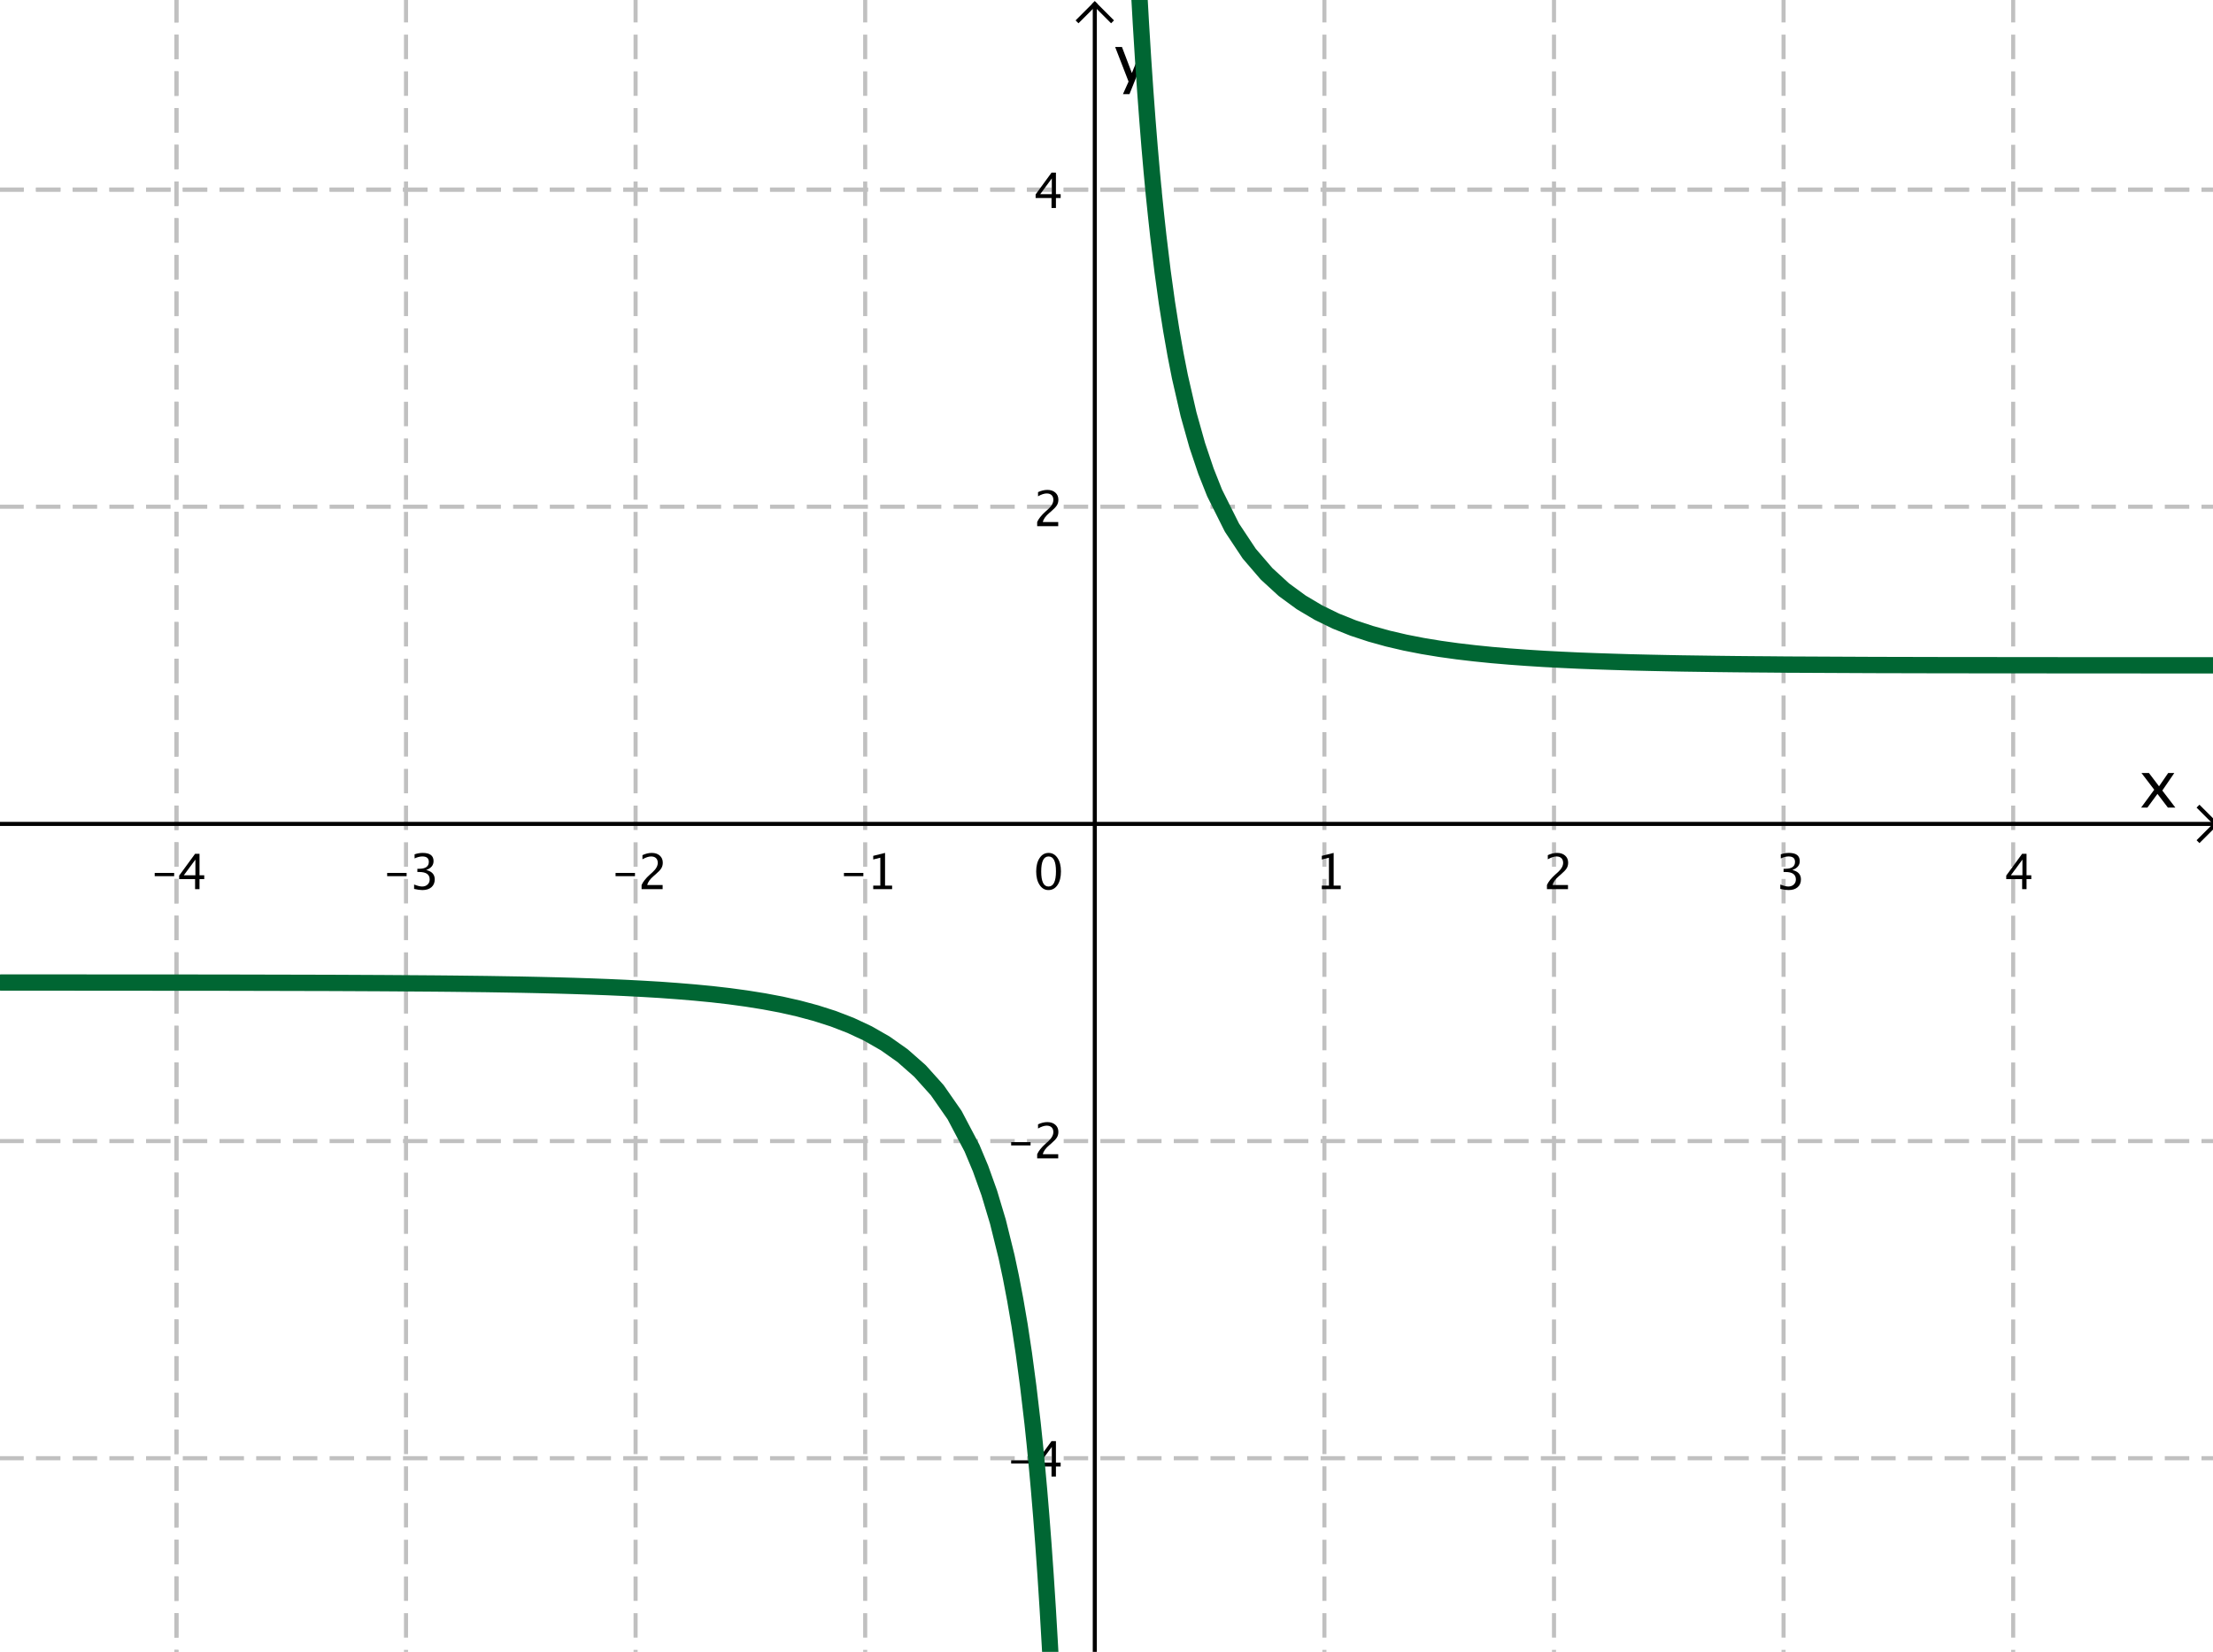 <?xml version="1.0" encoding="ISO-8859-1" standalone="no"?>

<svg 
     version="1.1"
     baseProfile="full"
     xmlns="http://www.w3.org/2000/svg"
     xmlns:xlink="http://www.w3.org/1999/xlink"
     xmlns:ev="http://www.w3.org/2001/xml-events"
     width="9.663cm"
     height="7.212cm"
     viewBox="0 0 542 405"
     >
<title>

</title>
<g stroke-linejoin="miter" stroke-dashoffset="0" stroke-dasharray="none" stroke-width="1" stroke-miterlimit="10.000" stroke-linecap="square">
<clipPath id="clip38628353-b8a3-47cb-b652-c1784db4cb7d">
  <path d="M 0 0 L 0 406.00 L 544.00 406.00 L 544.00 0 z"/>
</clipPath>
<g clip-path="url(#clip1)">
<g stroke-linejoin="round" stroke-dasharray="5,4" stroke-linecap="butt" fill="none" stroke-opacity="1" stroke="#c0c0c0">
  <path d="M 42.938 0 L 42.938 406.00"/>
</g> <!-- drawing style -->
</g> <!-- clip1 -->
<clipPath id="clip5c218de0-e23a-47df-ac58-fa98877811f5">
  <path d="M 0 0 L 0 406.00 L 544.00 406.00 L 544.00 0 z"/>
</clipPath>
<g clip-path="url(#clip2)">
<g stroke-linejoin="round" stroke-dasharray="5,4" stroke-linecap="butt" fill="none" stroke-opacity="1" stroke="#c0c0c0">
  <path d="M 42.938 0 L 42.938 406.00"/>
</g> <!-- drawing style -->
</g> <!-- clip2 -->
<clipPath id="clip3cedbf99-dda7-46f0-9b3d-31babaa9a4ff">
  <path d="M 0 0 L 0 406.00 L 544.00 406.00 L 544.00 0 z"/>
</clipPath>
<g clip-path="url(#clip3)">
<g stroke-linejoin="round" stroke-dasharray="5,4" stroke-linecap="butt" fill="none" stroke-opacity="1" stroke="#c0c0c0">
  <path d="M 99.236 0 L 99.236 406.00"/>
</g> <!-- drawing style -->
</g> <!-- clip3 -->
<clipPath id="clip30071f3e-c2ba-40f3-b180-4ac274baaf3d">
  <path d="M 0 0 L 0 406.00 L 544.00 406.00 L 544.00 0 z"/>
</clipPath>
<g clip-path="url(#clip4)">
<g stroke-linejoin="round" stroke-dasharray="5,4" stroke-linecap="butt" fill="none" stroke-opacity="1" stroke="#c0c0c0">
  <path d="M 155.53 0 L 155.53 406.00"/>
</g> <!-- drawing style -->
</g> <!-- clip4 -->
<clipPath id="clip85507b64-492e-404c-9046-a0e4fa0112a4">
  <path d="M 0 0 L 0 406.00 L 544.00 406.00 L 544.00 0 z"/>
</clipPath>
<g clip-path="url(#clip5)">
<g stroke-linejoin="round" stroke-dasharray="5,4" stroke-linecap="butt" fill="none" stroke-opacity="1" stroke="#c0c0c0">
  <path d="M 211.83 0 L 211.83 406.00"/>
</g> <!-- drawing style -->
</g> <!-- clip5 -->
<clipPath id="clip2ab20eeb-83fe-4d48-b6f2-3ebf3cc0ee21">
  <path d="M 0 0 L 0 406.00 L 544.00 406.00 L 544.00 0 z"/>
</clipPath>
<g clip-path="url(#clip6)">
<g stroke-linejoin="round" stroke-dasharray="5,4" stroke-linecap="butt" fill="none" stroke-opacity="1" stroke="#c0c0c0">
  <path d="M 324.43 0 L 324.43 406.00"/>
</g> <!-- drawing style -->
</g> <!-- clip6 -->
<clipPath id="clipa404bb77-1a32-447f-9ab6-5e79e4d7d199">
  <path d="M 0 0 L 0 406.00 L 544.00 406.00 L 544.00 0 z"/>
</clipPath>
<g clip-path="url(#clip7)">
<g stroke-linejoin="round" stroke-dasharray="5,4" stroke-linecap="butt" fill="none" stroke-opacity="1" stroke="#c0c0c0">
  <path d="M 380.73 0 L 380.73 406.00"/>
</g> <!-- drawing style -->
</g> <!-- clip7 -->
<clipPath id="clipbcae2e84-b53e-4c5c-8b3a-02103903d4dd">
  <path d="M 0 0 L 0 406.00 L 544.00 406.00 L 544.00 0 z"/>
</clipPath>
<g clip-path="url(#clip8)">
<g stroke-linejoin="round" stroke-dasharray="5,4" stroke-linecap="butt" fill="none" stroke-opacity="1" stroke="#c0c0c0">
  <path d="M 437.02 0 L 437.02 406.00"/>
</g> <!-- drawing style -->
</g> <!-- clip8 -->
<clipPath id="clip9cc4635a-13a1-4781-b61e-9d399208da34">
  <path d="M 0 0 L 0 406.00 L 544.00 406.00 L 544.00 0 z"/>
</clipPath>
<g clip-path="url(#clip9)">
<g stroke-linejoin="round" stroke-dasharray="5,4" stroke-linecap="butt" fill="none" stroke-opacity="1" stroke="#c0c0c0">
  <path d="M 493.32 0 L 493.32 406.00"/>
</g> <!-- drawing style -->
</g> <!-- clip9 -->
<clipPath id="clip2aed29a7-721c-4501-8ad2-19fb046d78c2">
  <path d="M 0 0 L 0 406.00 L 544.00 406.00 L 544.00 0 z"/>
</clipPath>
<g clip-path="url(#clip10)">
<g stroke-linejoin="round" stroke-dasharray="5,4" stroke-linecap="butt" fill="none" stroke-opacity="1" stroke="#c0c0c0">
  <path d="M 0 46.485 L 544.00 46.485"/>
</g> <!-- drawing style -->
</g> <!-- clip10 -->
<clipPath id="clip979e4bd4-977b-4177-acff-9e6228c6ccae">
  <path d="M 0 0 L 0 406.00 L 544.00 406.00 L 544.00 0 z"/>
</clipPath>
<g clip-path="url(#clip11)">
<g stroke-linejoin="round" stroke-dasharray="5,4" stroke-linecap="butt" fill="none" stroke-opacity="1" stroke="#c0c0c0">
  <path d="M 0 46.485 L 544.00 46.485"/>
</g> <!-- drawing style -->
</g> <!-- clip11 -->
<clipPath id="clip0984c2d0-220b-4f08-a36f-71bc5665e467">
  <path d="M 0 0 L 0 406.00 L 544.00 406.00 L 544.00 0 z"/>
</clipPath>
<g clip-path="url(#clip12)">
<g stroke-linejoin="round" stroke-dasharray="5,4" stroke-linecap="butt" fill="none" stroke-opacity="1" stroke="#c0c0c0">
  <path d="M 0 124.24 L 544.00 124.24"/>
</g> <!-- drawing style -->
</g> <!-- clip12 -->
<clipPath id="clipefa5c301-13cd-4ffa-a155-c19e7c3fdd61">
  <path d="M 0 0 L 0 406.00 L 544.00 406.00 L 544.00 0 z"/>
</clipPath>
<g clip-path="url(#clip13)">
<g stroke-linejoin="round" stroke-dasharray="5,4" stroke-linecap="butt" fill="none" stroke-opacity="1" stroke="#c0c0c0">
  <path d="M 0 279.76 L 544.00 279.76"/>
</g> <!-- drawing style -->
</g> <!-- clip13 -->
<clipPath id="clipeeb0e50c-0c5b-4b79-9290-56657b13714c">
  <path d="M 0 0 L 0 406.00 L 544.00 406.00 L 544.00 0 z"/>
</clipPath>
<g clip-path="url(#clip14)">
<g stroke-linejoin="round" stroke-dasharray="5,4" stroke-linecap="butt" fill="none" stroke-opacity="1" stroke="#c0c0c0">
  <path d="M 0 357.52 L 544.00 357.52"/>
</g> <!-- drawing style -->
</g> <!-- clip14 -->
<clipPath id="clipb22883e5-1bdb-4cad-b08e-dc10c2cfd56f">
  <path d="M 0 0 L 0 406.00 L 544.00 406.00 L 544.00 0 z"/>
</clipPath>
<g clip-path="url(#clip15)">
<g stroke-linecap="butt" fill="none" stroke-opacity="1" stroke="#000000">
  <path d="M 268.13 2 L 268.13 406.00"/>
</g> <!-- drawing style -->
</g> <!-- clip15 -->
<clipPath id="clip81afcb69-76fc-4139-b1c5-d465d960a465">
  <path d="M 0 0 L 0 406.00 L 544.00 406.00 L 544.00 0 z"/>
</clipPath>
<g clip-path="url(#clip16)">
<g stroke-linecap="butt" fill="none" stroke-opacity="1" stroke="#000000">
  <path d="M 268.13 1 L 264.13 5"/>
</g> <!-- drawing style -->
</g> <!-- clip16 -->
<clipPath id="clipa4604102-e86f-4c6c-bef8-46eb84181521">
  <path d="M 0 0 L 0 406.00 L 544.00 406.00 L 544.00 0 z"/>
</clipPath>
<g clip-path="url(#clip17)">
<g stroke-linecap="butt" fill="none" stroke-opacity="1" stroke="#000000">
  <path d="M 268.13 1 L 272.13 5"/>
</g> <!-- drawing style -->
</g> <!-- clip17 -->
<clipPath id="clipee1b20aa-4697-40e2-8f15-7dbcc62ad14a">
  <path d="M 0 0 L 0 406.00 L 544.00 406.00 L 544.00 0 z"/>
</clipPath>
<g clip-path="url(#clip18)">
<g fill-opacity="1" fill-rule="nonzero" stroke="none" fill="#000000">
  <path d="M 524.69 198.00 L 527.91 193.62 L 524.78 189.52 L 526.61 189.52 L 529.09 192.78 L 531.33 189.52 L 532.83 189.52 L 529.89 193.82 L 533.09 198.00 L 531.26 198.00 L 528.70 194.64 L 526.23 198.00 z"/>
</g> <!-- drawing style -->
</g> <!-- clip18 -->
<clipPath id="clipc8778ce2-afa7-4aa3-8f01-6b33609ecce8">
  <path d="M 0 0 L 0 406.00 L 544.00 406.00 L 544.00 0 z"/>
</clipPath>
<g clip-path="url(#clip19)">
<g stroke-linecap="butt" fill="none" stroke-opacity="1" stroke="#000000">
  <path d="M 0 202.00 L 542.00 202.00"/>
</g> <!-- drawing style -->
</g> <!-- clip19 -->
<clipPath id="clip3535d906-4412-42fa-986d-1cf0ab5a817a">
  <path d="M 0 0 L 0 406.00 L 544.00 406.00 L 544.00 0 z"/>
</clipPath>
<g clip-path="url(#clip20)">
<g stroke-linecap="butt" fill="none" stroke-opacity="1" stroke="#000000">
  <path d="M 543.00 202.00 L 539.00 198.00"/>
</g> <!-- drawing style -->
</g> <!-- clip20 -->
<clipPath id="clipd5251a42-0da4-4e8b-b012-b35652348a90">
  <path d="M 0 0 L 0 406.00 L 544.00 406.00 L 544.00 0 z"/>
</clipPath>
<g clip-path="url(#clip21)">
<g stroke-linecap="butt" fill="none" stroke-opacity="1" stroke="#000000">
  <path d="M 543.00 202.00 L 539.00 206.00"/>
</g> <!-- drawing style -->
</g> <!-- clip21 -->
<clipPath id="clipbf84ce9a-a703-4747-8eab-6b35444ee746">
  <path d="M 0 0 L 0 406.00 L 544.00 406.00 L 544.00 0 z"/>
</clipPath>
<g clip-path="url(#clip22)">
<g fill-opacity="1" fill-rule="nonzero" stroke="none" fill="#000000">
  <path d="M 37.615 214.82 L 37.615 214.02 L 42.385 214.02 L 42.385 214.82 z M 47.518 218.00 L 47.518 215.54 L 43.615 215.54 L 43.615 214.67 L 47.518 209.33 L 48.602 209.33 L 48.602 214.60 L 49.762 214.60 L 49.762 215.54 L 48.602 215.54 L 48.602 218.00 z M 44.746 214.60 L 47.594 214.60 L 47.594 210.75 z"/>
</g> <!-- drawing style -->
</g> <!-- clip22 -->
<clipPath id="clip01a78776-703e-4569-85aa-58e74e49c45b">
  <path d="M 0 0 L 0 406.00 L 544.00 406.00 L 544.00 0 z"/>
</clipPath>
<g clip-path="url(#clip23)">
<g fill-opacity="1" fill-rule="nonzero" stroke="none" fill="#000000">
  <path d="M 94.615 214.82 L 94.615 214.02 L 99.385 214.02 L 99.385 214.82 z M 101.22 217.94 L 101.22 216.86 Q 102.46 217.35 103.18 217.35 Q 104.00 217.35 104.52 216.87 Q 105.04 216.38 105.04 215.62 Q 105.04 213.79 102.48 213.79 L 102.02 213.79 L 102.02 213.01 L 102.43 213.00 Q 104.83 213.00 104.83 211.31 Q 104.83 209.98 103.25 209.98 Q 102.38 209.98 101.34 210.46 L 101.34 209.46 Q 102.36 209.11 103.33 209.11 Q 105.99 209.11 105.99 211.12 Q 105.99 212.65 104.18 213.30 Q 106.28 213.79 106.28 215.60 Q 106.28 216.82 105.47 217.52 Q 104.66 218.22 103.25 218.22 Q 102.44 218.22 101.22 217.94 z"/>
</g> <!-- drawing style -->
</g> <!-- clip23 -->
<clipPath id="clipf9f7d4e6-e61b-4bcc-8be9-2d4e42cf1c80">
  <path d="M 0 0 L 0 406.00 L 544.00 406.00 L 544.00 0 z"/>
</clipPath>
<g clip-path="url(#clip24)">
<g fill-opacity="1" fill-rule="nonzero" stroke="none" fill="#000000">
  <path d="M 150.62 214.82 L 150.62 214.02 L 155.38 214.02 L 155.38 214.82 z M 157.00 218.00 L 157.00 216.99 Q 157.50 215.81 159.04 214.42 L 159.70 213.83 Q 160.97 212.67 160.97 211.54 Q 160.97 210.81 160.54 210.39 Q 160.10 209.98 159.34 209.98 Q 158.44 209.98 157.21 210.68 L 157.21 209.66 Q 158.37 209.11 159.50 209.11 Q 160.72 209.11 161.46 209.77 Q 162.20 210.42 162.20 211.51 Q 162.20 212.29 161.83 212.89 Q 161.46 213.49 160.44 214.36 L 160.00 214.74 Q 158.61 215.91 158.39 216.99 L 162.16 216.99 L 162.16 218.00 z"/>
</g> <!-- drawing style -->
</g> <!-- clip24 -->
<clipPath id="clip88332fdf-cd0f-4d1a-a0f5-a1057e1d429c">
  <path d="M 0 0 L 0 406.00 L 544.00 406.00 L 544.00 0 z"/>
</clipPath>
<g clip-path="url(#clip25)">
<g fill-opacity="1" fill-rule="nonzero" stroke="none" fill="#000000">
  <path d="M 206.62 214.82 L 206.62 214.02 L 211.38 214.02 L 211.38 214.82 z M 213.80 218.00 L 213.80 217.13 L 215.54 217.13 L 215.54 210.29 L 213.80 210.72 L 213.80 209.83 L 216.70 209.11 L 216.70 217.13 L 218.43 217.13 L 218.43 218.00 z"/>
</g> <!-- drawing style -->
</g> <!-- clip25 -->
<clipPath id="clip88f063dc-6a53-48b7-a5b2-d27b6a42e455">
  <path d="M 0 0 L 0 406.00 L 544.00 406.00 L 544.00 0 z"/>
</clipPath>
<g clip-path="url(#clip26)">
<g fill-opacity="1" fill-rule="nonzero" stroke="none" fill="#000000">
  <path d="M 323.80 218.00 L 323.80 217.13 L 325.54 217.13 L 325.54 210.29 L 323.80 210.72 L 323.80 209.83 L 326.70 209.11 L 326.70 217.13 L 328.43 217.13 L 328.43 218.00 z"/>
</g> <!-- drawing style -->
</g> <!-- clip26 -->
<clipPath id="clip6c0ac860-804b-4df0-b9a6-3b5040247d44">
  <path d="M 0 0 L 0 406.00 L 544.00 406.00 L 544.00 0 z"/>
</clipPath>
<g clip-path="url(#clip27)">
<g fill-opacity="1" fill-rule="nonzero" stroke="none" fill="#000000">
  <path d="M 379.00 218.00 L 379.00 216.99 Q 379.50 215.81 381.04 214.42 L 381.70 213.83 Q 382.97 212.67 382.97 211.54 Q 382.97 210.81 382.54 210.39 Q 382.10 209.98 381.34 209.98 Q 380.44 209.98 379.21 210.68 L 379.21 209.66 Q 380.37 209.11 381.50 209.11 Q 382.72 209.11 383.46 209.77 Q 384.20 210.42 384.20 211.51 Q 384.20 212.29 383.83 212.89 Q 383.46 213.49 382.44 214.36 L 382.00 214.74 Q 380.61 215.91 380.39 216.99 L 384.16 216.99 L 384.16 218.00 z"/>
</g> <!-- drawing style -->
</g> <!-- clip27 -->
<clipPath id="clipf77e4290-fc05-4598-b1e7-93eedeb74cd6">
  <path d="M 0 0 L 0 406.00 L 544.00 406.00 L 544.00 0 z"/>
</clipPath>
<g clip-path="url(#clip28)">
<g fill-opacity="1" fill-rule="nonzero" stroke="none" fill="#000000">
  <path d="M 436.22 217.94 L 436.22 216.86 Q 437.46 217.35 438.18 217.35 Q 439.00 217.35 439.52 216.87 Q 440.04 216.38 440.04 215.62 Q 440.04 213.79 437.48 213.79 L 437.02 213.79 L 437.02 213.01 L 437.43 213.00 Q 439.83 213.00 439.83 211.31 Q 439.83 209.98 438.25 209.98 Q 437.38 209.98 436.34 210.46 L 436.34 209.46 Q 437.36 209.11 438.33 209.11 Q 440.99 209.11 440.99 211.12 Q 440.99 212.65 439.18 213.30 Q 441.28 213.79 441.28 215.60 Q 441.28 216.82 440.47 217.52 Q 439.66 218.22 438.25 218.22 Q 437.44 218.22 436.22 217.94 z"/>
</g> <!-- drawing style -->
</g> <!-- clip28 -->
<clipPath id="clip5ca60289-06ac-41fe-ba50-7f133dc1db6f">
  <path d="M 0 0 L 0 406.00 L 544.00 406.00 L 544.00 0 z"/>
</clipPath>
<g clip-path="url(#clip29)">
<g fill-opacity="1" fill-rule="nonzero" stroke="none" fill="#000000">
  <path d="M 495.52 218.00 L 495.52 215.54 L 491.62 215.54 L 491.62 214.67 L 495.52 209.33 L 496.60 209.33 L 496.60 214.60 L 497.76 214.60 L 497.76 215.54 L 496.60 215.54 L 496.60 218.00 z M 492.75 214.60 L 495.59 214.60 L 495.59 210.75 z"/>
</g> <!-- drawing style -->
</g> <!-- clip29 -->
<clipPath id="clip3e4ca56f-f02c-485a-9aa4-cadfaa0d6be7">
  <path d="M 0 0 L 0 406.00 L 544.00 406.00 L 544.00 0 z"/>
</clipPath>
<g clip-path="url(#clip30)">
<g fill-opacity="1" fill-rule="nonzero" stroke="none" fill="#000000">
  <path d="M 275.03 23.086 L 276.41 20.000 L 273.12 11.516 L 274.79 11.516 L 277.22 17.906 L 279.81 11.516 L 281.27 11.516 L 276.63 23.086 z"/>
</g> <!-- drawing style -->
</g> <!-- clip30 -->
<clipPath id="clip95660fcd-768e-4028-b946-d10183ffbd6c">
  <path d="M 0 0 L 0 406.00 L 544.00 406.00 L 544.00 0 z"/>
</clipPath>
<g clip-path="url(#clip31)">
<g fill-opacity="1" fill-rule="nonzero" stroke="none" fill="#000000">
  <path d="M 247.62 358.82 L 247.62 358.02 L 252.38 358.02 L 252.38 358.82 z M 257.52 362.00 L 257.52 359.54 L 253.62 359.54 L 253.62 358.67 L 257.52 353.33 L 258.60 353.33 L 258.60 358.60 L 259.76 358.60 L 259.76 359.54 L 258.60 359.54 L 258.60 362.00 z M 254.75 358.60 L 257.59 358.60 L 257.59 354.75 z"/>
</g> <!-- drawing style -->
</g> <!-- clip31 -->
<clipPath id="clip69656556-ec0e-4894-b824-efc6b32c6831">
  <path d="M 0 0 L 0 406.00 L 544.00 406.00 L 544.00 0 z"/>
</clipPath>
<g clip-path="url(#clip32)">
<g fill-opacity="1" fill-rule="nonzero" stroke="none" fill="#000000">
  <path d="M 247.62 280.82 L 247.62 280.02 L 252.38 280.02 L 252.38 280.82 z M 254.00 284.00 L 254.00 282.99 Q 254.50 281.81 256.04 280.42 L 256.70 279.83 Q 257.97 278.67 257.97 277.54 Q 257.97 276.81 257.54 276.39 Q 257.10 275.98 256.34 275.98 Q 255.44 275.98 254.21 276.68 L 254.21 275.66 Q 255.37 275.11 256.50 275.11 Q 257.72 275.11 258.46 275.77 Q 259.20 276.42 259.20 277.51 Q 259.20 278.29 258.83 278.89 Q 258.46 279.49 257.44 280.36 L 257.00 280.74 Q 255.61 281.91 255.39 282.99 L 259.16 282.99 L 259.16 284.00 z"/>
</g> <!-- drawing style -->
</g> <!-- clip32 -->
<clipPath id="clip1c25e195-ecf4-45d2-a4fe-3640c7c8c578">
  <path d="M 0 0 L 0 406.00 L 544.00 406.00 L 544.00 0 z"/>
</clipPath>
<g clip-path="url(#clip33)">
<g fill-opacity="1" fill-rule="nonzero" stroke="none" fill="#000000">
  <path d="M 254.00 129.00 L 254.00 127.99 Q 254.50 126.81 256.04 125.42 L 256.70 124.83 Q 257.97 123.67 257.97 122.54 Q 257.97 121.81 257.54 121.39 Q 257.10 120.98 256.34 120.98 Q 255.44 120.98 254.21 121.68 L 254.21 120.66 Q 255.37 120.11 256.50 120.11 Q 257.72 120.11 258.46 120.77 Q 259.20 121.42 259.20 122.51 Q 259.20 123.29 258.83 123.89 Q 258.46 124.49 257.44 125.36 L 257.00 125.74 Q 255.61 126.91 255.39 127.99 L 259.16 127.99 L 259.16 129.00 z"/>
</g> <!-- drawing style -->
</g> <!-- clip33 -->
<clipPath id="clipd1aa99b8-7704-4097-8f2d-67d5d6afa337">
  <path d="M 0 0 L 0 406.00 L 544.00 406.00 L 544.00 0 z"/>
</clipPath>
<g clip-path="url(#clip34)">
<g fill-opacity="1" fill-rule="nonzero" stroke="none" fill="#000000">
  <path d="M 257.52 51.000 L 257.52 48.545 L 253.62 48.545 L 253.62 47.672 L 257.52 42.328 L 258.60 42.328 L 258.60 47.602 L 259.76 47.602 L 259.76 48.545 L 258.60 48.545 L 258.60 51.000 z M 254.75 47.602 L 257.59 47.602 L 257.59 43.746 z"/>
</g> <!-- drawing style -->
</g> <!-- clip34 -->
<clipPath id="clip0aace31c-878f-4a4d-a720-51c50ce30c08">
  <path d="M 0 0 L 0 406.00 L 544.00 406.00 L 544.00 0 z"/>
</clipPath>
<g clip-path="url(#clip35)">
<g fill-opacity="1" fill-rule="nonzero" stroke="none" fill="#000000">
  <path d="M 256.76 218.22 Q 255.42 218.22 254.59 216.95 Q 253.76 215.69 253.76 213.66 Q 253.76 211.61 254.60 210.36 Q 255.43 209.11 256.80 209.11 Q 258.16 209.11 259.00 210.36 Q 259.83 211.61 259.83 213.64 Q 259.83 215.73 259.00 216.97 Q 258.16 218.22 256.76 218.22 z M 256.77 217.35 Q 258.61 217.35 258.61 213.62 Q 258.61 209.98 256.80 209.98 Q 254.99 209.98 254.99 213.66 Q 254.99 217.35 256.77 217.35 z"/>
</g> <!-- drawing style -->
</g> <!-- clip35 -->
<g id="misc">
</g><!-- misc -->
<g id="layer0">
<clipPath id="clip519dc9d8-0f0e-4adf-ba3f-64ae3ebfc828">
  <path d="M 0 0 L 0 406.00 L 544.00 406.00 L 544.00 0 z"/>
</clipPath>
<g clip-path="url(#clip36)">
<g stroke-linejoin="round" stroke-width="4" stroke-linecap="round" fill="none" stroke-opacity="1" stroke="#006633">
  <path d="M 0 240.89 L 4.25 240.89 L 8.5 240.89 L 12.750 240.89 L 17.000 240.89 L 21.250 240.90 L 25.500 240.90 L 29.750 240.90 L 34.000 240.90 L 38.250 240.91 L 42.500 240.91 L 46.750 240.91 L 51.000 240.92 L 55.250 240.92 L 59.500 240.93 L 63.750 240.94 L 68.000 240.95 L 72.250 240.96 L 76.500 240.97 L 80.750 240.98 L 85.000 241.00 L 89.250 241.02 L 93.500 241.04 L 97.750 241.07 L 102.00 241.10 L 106.25 241.13 L 110.50 241.17 L 114.75 241.22 L 119.00 241.27 L 123.25 241.34 L 127.50 241.41 L 131.75 241.50 L 136.00 241.60 L 140.25 241.72 L 144.50 241.86 L 148.75 242.02 L 153.00 242.21 L 157.25 242.43 L 161.50 242.68 L 165.75 242.99 L 170.00 243.34 L 174.25 243.75 L 178.50 244.24 L 182.75 244.82 L 187.00 245.50 L 191.25 246.30 L 195.50 247.26 L 199.75 248.40 L 204.00 249.76 L 208.25 251.40 L 212.50 253.39 L 216.75 255.82 L 221.00 258.82 L 225.25 262.56 L 229.50 267.29 L 233.75 273.39 L 238.00 281.46 L 240.12 286.51 L 242.25 292.46 L 244.38 299.55 L 246.50 308.13 L 247.56 313.12 L 248.62 318.68 L 249.69 324.91 L 250.75 331.92 L 251.81 339.88 L 252.88 348.98 L 253.41 354.04 L 253.94 359.49 L 254.47 365.36 L 255.00 371.72 L 255.53 378.63 L 256.06 386.16 L 256.59 394.39 L 257.12 403.43 L 257.66 413.40 M 278.64 -8.654 L 278.91 -3.582 L 279.44 5.839 L 279.97 14.403 L 280.50 22.222 L 281.03 29.387 L 281.56 35.976 L 282.09 42.054 L 282.62 47.678 L 283.16 52.896 L 283.69 57.749 L 284.75 66.503 L 285.81 74.176 L 286.88 80.953 L 287.94 86.977 L 289.00 92.364 L 291.12 101.58 L 293.25 109.16 L 295.38 115.49 L 297.50 120.84 L 301.75 129.34 L 306.00 135.74 L 310.25 140.68 L 314.50 144.58 L 318.75 147.69 L 323.00 150.21 L 327.25 152.28 L 331.50 153.98 L 335.75 155.38 L 340.00 156.56 L 344.25 157.55 L 348.50 158.38 L 352.75 159.08 L 357.00 159.67 L 361.25 160.17 L 365.50 160.60 L 369.75 160.96 L 374.00 161.27 L 378.25 161.54 L 382.50 161.76 L 386.75 161.96 L 391.00 162.12 L 395.25 162.26 L 399.50 162.39 L 403.75 162.49 L 408.00 162.58 L 412.25 162.66 L 416.50 162.72 L 420.75 162.78 L 425.00 162.83 L 429.25 162.87 L 433.50 162.90 L 437.75 162.94 L 442.00 162.96 L 446.25 162.98 L 450.50 163.00 L 454.75 163.02 L 459.00 163.04 L 463.25 163.05 L 467.50 163.06 L 471.75 163.07 L 476.00 163.08 L 480.25 163.08 L 484.50 163.09 L 488.75 163.09 L 493.00 163.10 L 497.25 163.10 L 501.50 163.10 L 505.75 163.11 L 510.00 163.11 L 514.25 163.11 L 518.50 163.11 L 522.75 163.11 L 527.00 163.12 L 531.25 163.12 L 535.50 163.12 L 539.75 163.12 L 544.00 163.12"/>
<title>Function f</title>
<desc>f(x) = coth(x)</desc>

</g> <!-- drawing style -->
</g> <!-- clip36 -->
</g><!-- layer0 -->
</g> <!-- default stroke -->
</svg> <!-- bounding box -->
